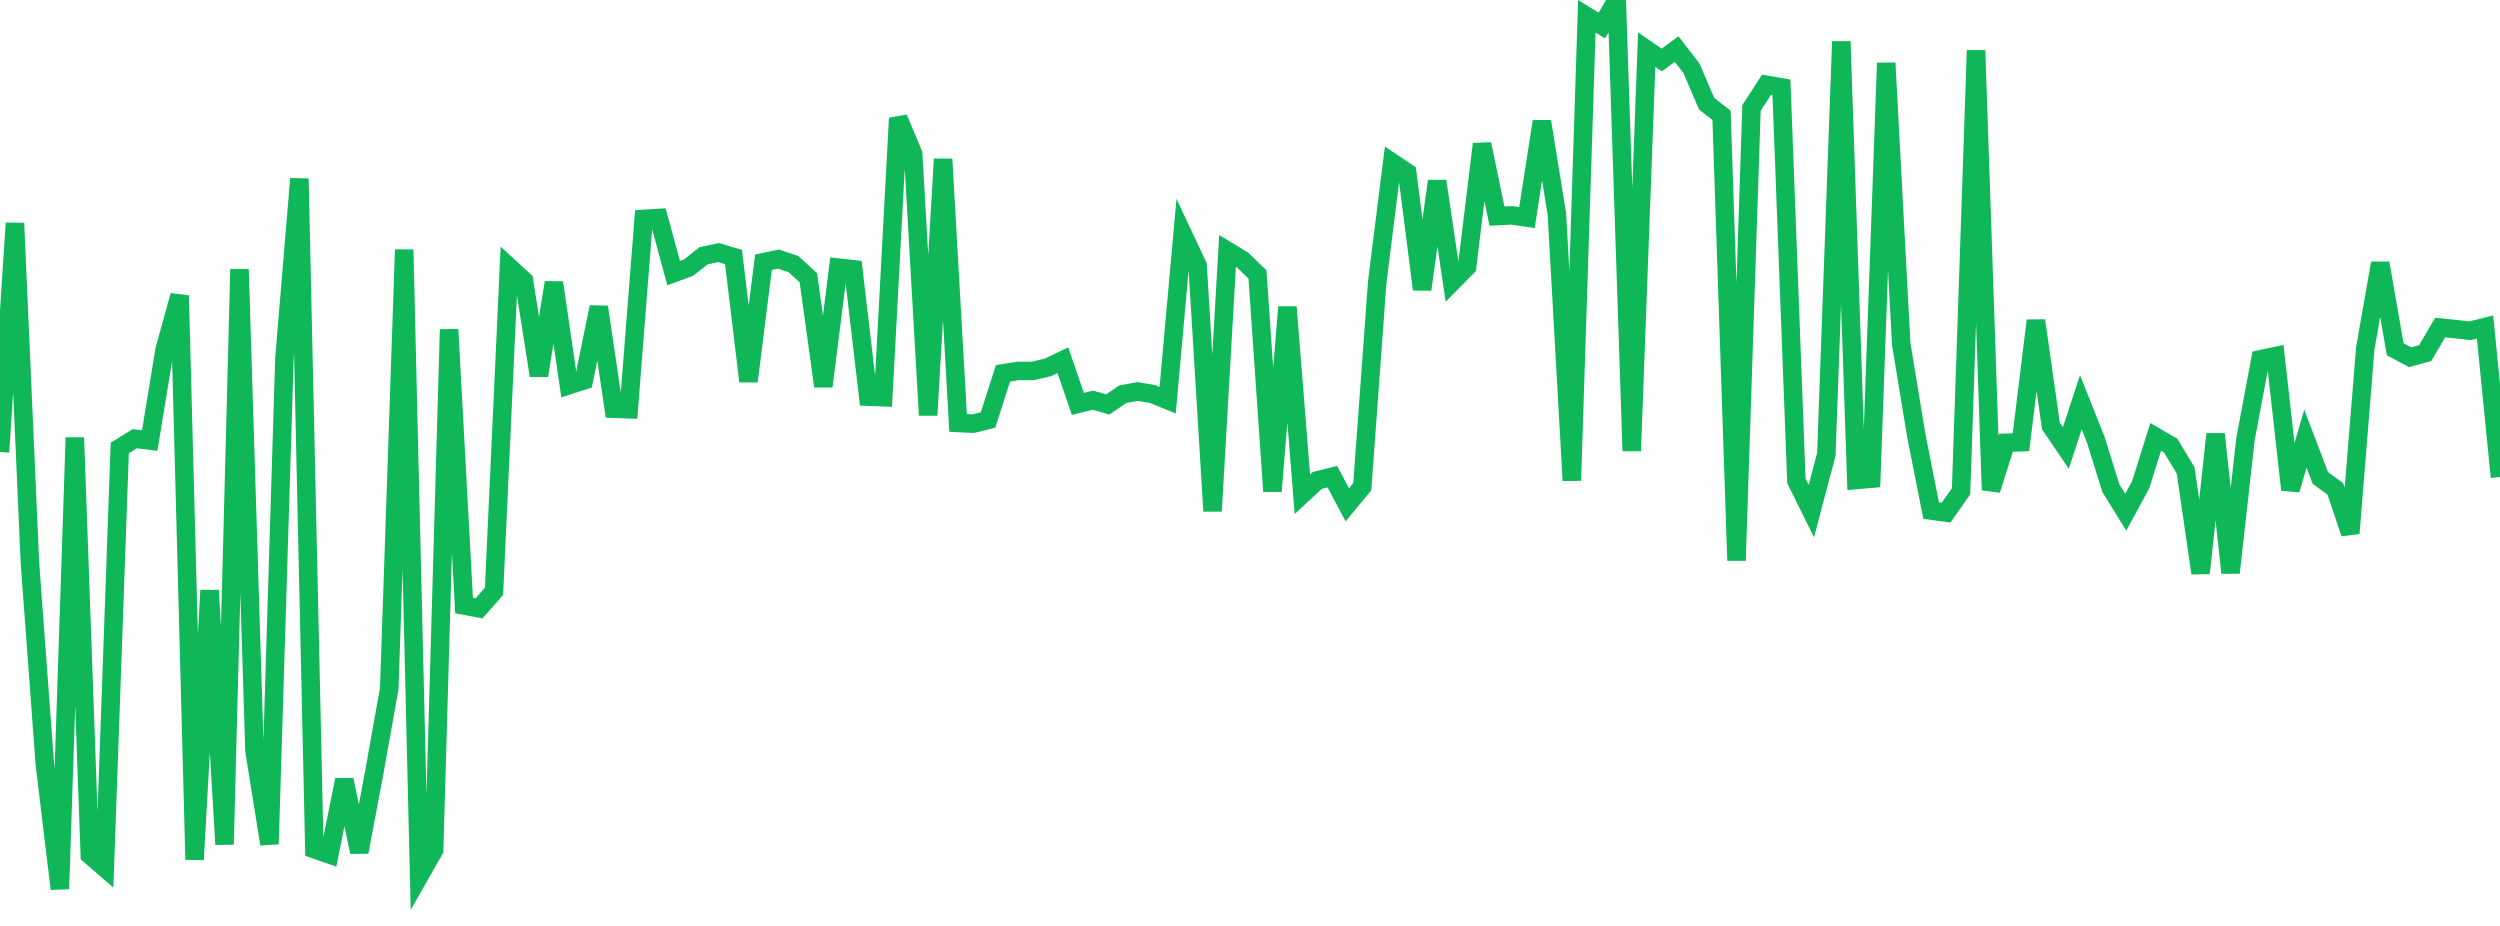 <?xml version="1.0" standalone="no"?>
<!DOCTYPE svg PUBLIC "-//W3C//DTD SVG 1.1//EN" "http://www.w3.org/Graphics/SVG/1.1/DTD/svg11.dtd">
<svg width="135" height="50" viewBox="0 0 135 50" preserveAspectRatio="none" class="sparkline" xmlns="http://www.w3.org/2000/svg"
xmlns:xlink="http://www.w3.org/1999/xlink"><path  class="sparkline--line" d="M 0 24.41 L 0 24.41 L 0.808 12.05 L 1.617 30.4 L 2.425 41.3 L 3.234 48 L 4.042 23.63 L 4.85 46.17 L 5.659 46.87 L 6.467 24.19 L 7.275 23.69 L 8.084 23.79 L 8.892 18.87 L 9.701 15.96 L 10.509 46.42 L 11.317 31.88 L 12.126 45.6 L 12.934 14.54 L 13.743 40.55 L 14.551 45.58 L 15.359 19.36 L 16.168 9.65 L 16.976 45.86 L 17.784 46.14 L 18.593 42.11 L 19.401 46.01 L 20.21 41.72 L 21.018 37.19 L 21.826 13.48 L 22.635 47.32 L 23.443 45.9 L 24.251 17.79 L 25.06 32.7 L 25.868 32.85 L 26.677 31.93 L 27.485 14.41 L 28.293 15.15 L 29.102 20.28 L 29.91 15.26 L 30.719 20.8 L 31.527 20.54 L 32.335 16.58 L 33.144 22.07 L 33.952 22.1 L 34.76 11.82 L 35.569 11.77 L 36.377 14.75 L 37.186 14.45 L 37.994 13.81 L 38.802 13.64 L 39.611 13.88 L 40.419 20.59 L 41.228 14.16 L 42.036 13.99 L 42.844 14.26 L 43.653 15 L 44.461 20.86 L 45.269 14.45 L 46.078 14.54 L 46.886 21.42 L 47.695 21.45 L 48.503 6.38 L 49.311 8.31 L 50.12 22.42 L 50.928 8.59 L 51.737 22.84 L 52.545 22.88 L 53.353 22.68 L 54.162 20.16 L 54.97 20.03 L 55.778 20.03 L 56.587 19.84 L 57.395 19.45 L 58.204 21.81 L 59.012 21.61 L 59.82 21.84 L 60.629 21.29 L 61.437 21.14 L 62.246 21.28 L 63.054 21.61 L 63.862 12.62 L 64.671 14.34 L 65.479 27.6 L 66.287 13.55 L 67.096 14.04 L 67.904 14.82 L 68.713 26.53 L 69.521 16.58 L 70.329 26.69 L 71.138 25.94 L 71.946 25.74 L 72.754 27.26 L 73.563 26.28 L 74.371 15.23 L 75.18 8.78 L 75.988 9.32 L 76.796 15.63 L 77.605 9.78 L 78.413 15.23 L 79.222 14.41 L 80.03 7.78 L 80.838 11.67 L 81.647 11.63 L 82.455 11.75 L 83.263 6.56 L 84.072 11.56 L 84.88 25.95 L 85.689 0.88 L 86.497 1.38 L 87.305 0 L 88.114 24.35 L 88.922 2.68 L 89.731 3.24 L 90.539 2.65 L 91.347 3.7 L 92.156 5.6 L 92.964 6.23 L 93.772 30.27 L 94.581 5.83 L 95.389 4.58 L 96.198 4.72 L 97.006 25.97 L 97.814 27.6 L 98.623 24.53 L 99.431 2.24 L 100.24 25.92 L 101.048 25.85 L 101.856 3.4 L 102.665 18.57 L 103.473 23.48 L 104.281 27.57 L 105.09 27.68 L 105.898 26.53 L 106.707 2.72 L 107.515 26.46 L 108.323 23.91 L 109.132 23.88 L 109.94 17.31 L 110.749 23 L 111.557 24.19 L 112.365 21.72 L 113.174 23.75 L 113.982 26.35 L 114.79 27.66 L 115.599 26.17 L 116.407 23.59 L 117.216 24.06 L 118.024 25.4 L 118.832 30.95 L 119.641 23.44 L 120.449 30.93 L 121.257 23.71 L 122.066 19.4 L 122.874 19.23 L 123.683 26.45 L 124.491 23.69 L 125.299 25.81 L 126.108 26.4 L 126.916 28.8 L 127.725 18.81 L 128.533 14.21 L 129.341 18.86 L 130.15 19.29 L 130.958 19.07 L 131.766 17.69 L 132.575 17.77 L 133.383 17.86 L 134.192 17.66 L 135 25.76" fill="none" stroke-width="1" stroke="#10b759"></path></svg>